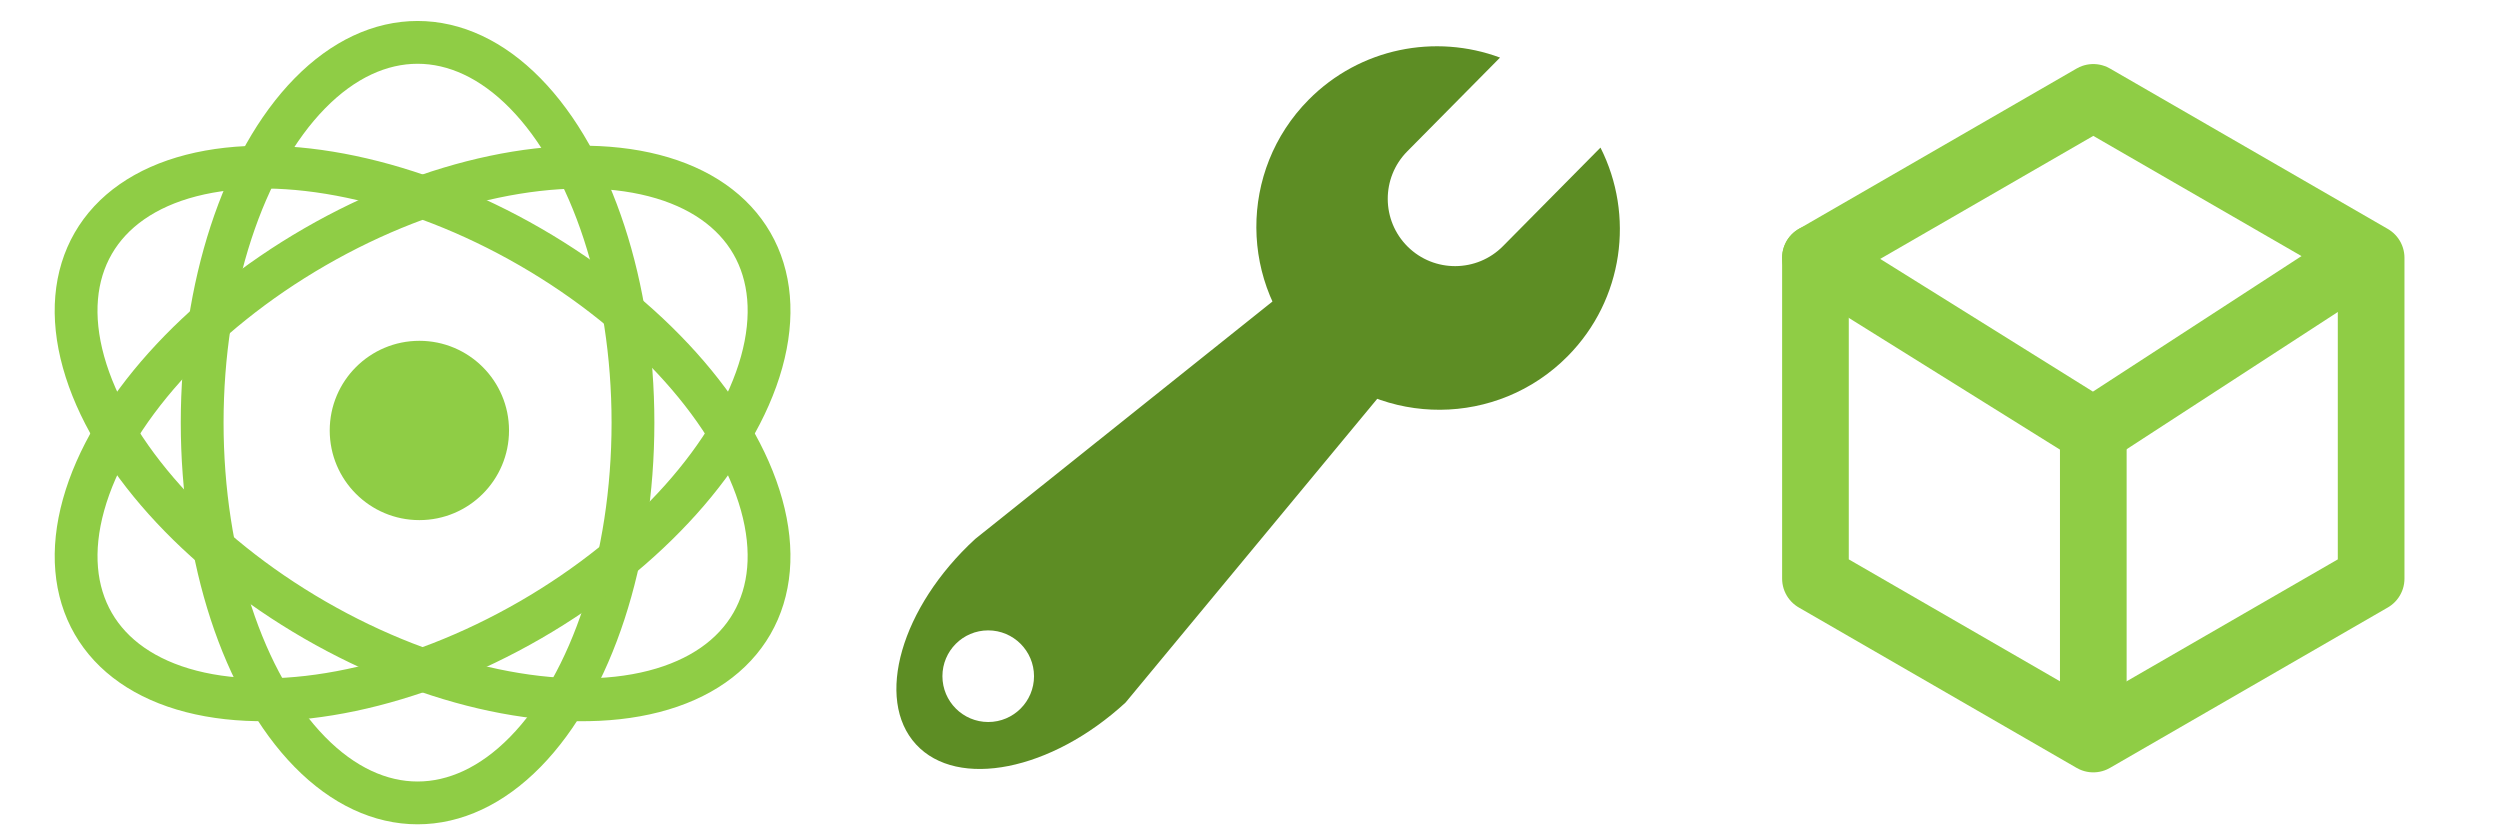 <?xml version="1.0" encoding="UTF-8" standalone="no"?>
<!DOCTYPE svg PUBLIC "-//W3C//DTD SVG 1.1//EN" "http://www.w3.org/Graphics/SVG/1.1/DTD/svg11.dtd">
<svg width="100%" height="100%" viewBox="0 0 1500 500" version="1.1" xmlns="http://www.w3.org/2000/svg" xmlns:xlink="http://www.w3.org/1999/xlink" xml:space="preserve" xmlns:serif="http://www.serif.com/" style="fill-rule:evenodd;clip-rule:evenodd;stroke-linecap:round;stroke-linejoin:round;stroke-miterlimit:1.5;">
    <g transform="matrix(1,0,0,1,0,9)">
        <ellipse cx="250.542" cy="244.585" rx="129.242" ry="228.159" style="fill:none;stroke:rgb(143,205,69);stroke-width:25.68px;"/>
        <g transform="matrix(0.5,-0.866,0.866,0.5,-83.539,345.753)">
            <ellipse cx="250.542" cy="244.585" rx="129.242" ry="228.159" style="fill:none;stroke:rgb(143,205,69);stroke-width:25.68px;"/>
        </g>
        <g transform="matrix(-0.5,-0.866,-0.866,0.5,590.635,345.753)">
            <ellipse cx="250.542" cy="244.585" rx="129.242" ry="228.159" style="fill:none;stroke:rgb(143,205,69);stroke-width:25.68px;"/>
        </g>
        <g transform="matrix(1,0,0,1,5.776,-5.776)">
            <circle cx="245.848" cy="255.054" r="53.791" style="fill:rgb(143,205,69);"/>
        </g>
    </g>
    <g transform="matrix(0.997,-0.071,0.071,0.997,-13.461,79.066)">
        <g transform="matrix(0.826,-0.658,0.449,0.564,-73.444,614.241)">
            <path d="M897.45,231.522C954.712,231.522 959.737,349.214 902.475,349.214L677.423,394.026C620.16,394.026 573.67,352.574 573.67,301.517C573.67,250.46 620.16,209.008 677.423,209.008L897.45,231.522ZM647.737,272.362C637.161,258.108 620.681,259.121 610.956,274.622C601.232,290.124 601.923,314.281 612.498,328.535C623.074,342.788 639.555,341.775 649.279,326.274C659.003,310.773 658.312,286.616 647.737,272.362Z" style="fill:rgb(93,141,36);"/>
        </g>
        <g transform="matrix(0.777,-0.681,0.752,0.858,85.253,470.704)">
            <path d="M894.854,253.346C880.956,291.054 841.612,318.27 795.299,318.27C737.393,318.27 690.38,275.723 690.38,223.318L690.38,221.435C690.38,169.029 737.393,126.483 795.299,126.483C837.864,126.483 874.543,149.472 890.99,182.468L814.329,182.468C792.716,182.468 775.17,198.347 775.17,217.907C775.17,237.466 792.716,253.346 814.329,253.346L894.854,253.346Z" style="fill:rgb(93,141,36);"/>
        </g>
    </g>
    <g>
        <g transform="matrix(1,0,0,1,-5.641,-22.563)">
            <path d="M1261.62,80.996L1428.32,177.242L1428.32,369.733L1261.62,465.979L1094.91,369.733L1094.91,177.242L1261.62,80.996Z" style="fill:none;stroke:rgb(143,205,69);stroke-width:40px;"/>
        </g>
        <path d="M1089.27,154.678L1255.98,258.68L1416.03,154.678" style="fill:none;stroke:rgb(143,205,69);stroke-width:40px;"/>
        <path d="M1255.98,430.725L1255.98,258.68" style="fill:none;stroke:rgb(143,205,69);stroke-width:40px;"/>
    </g>
</svg>
